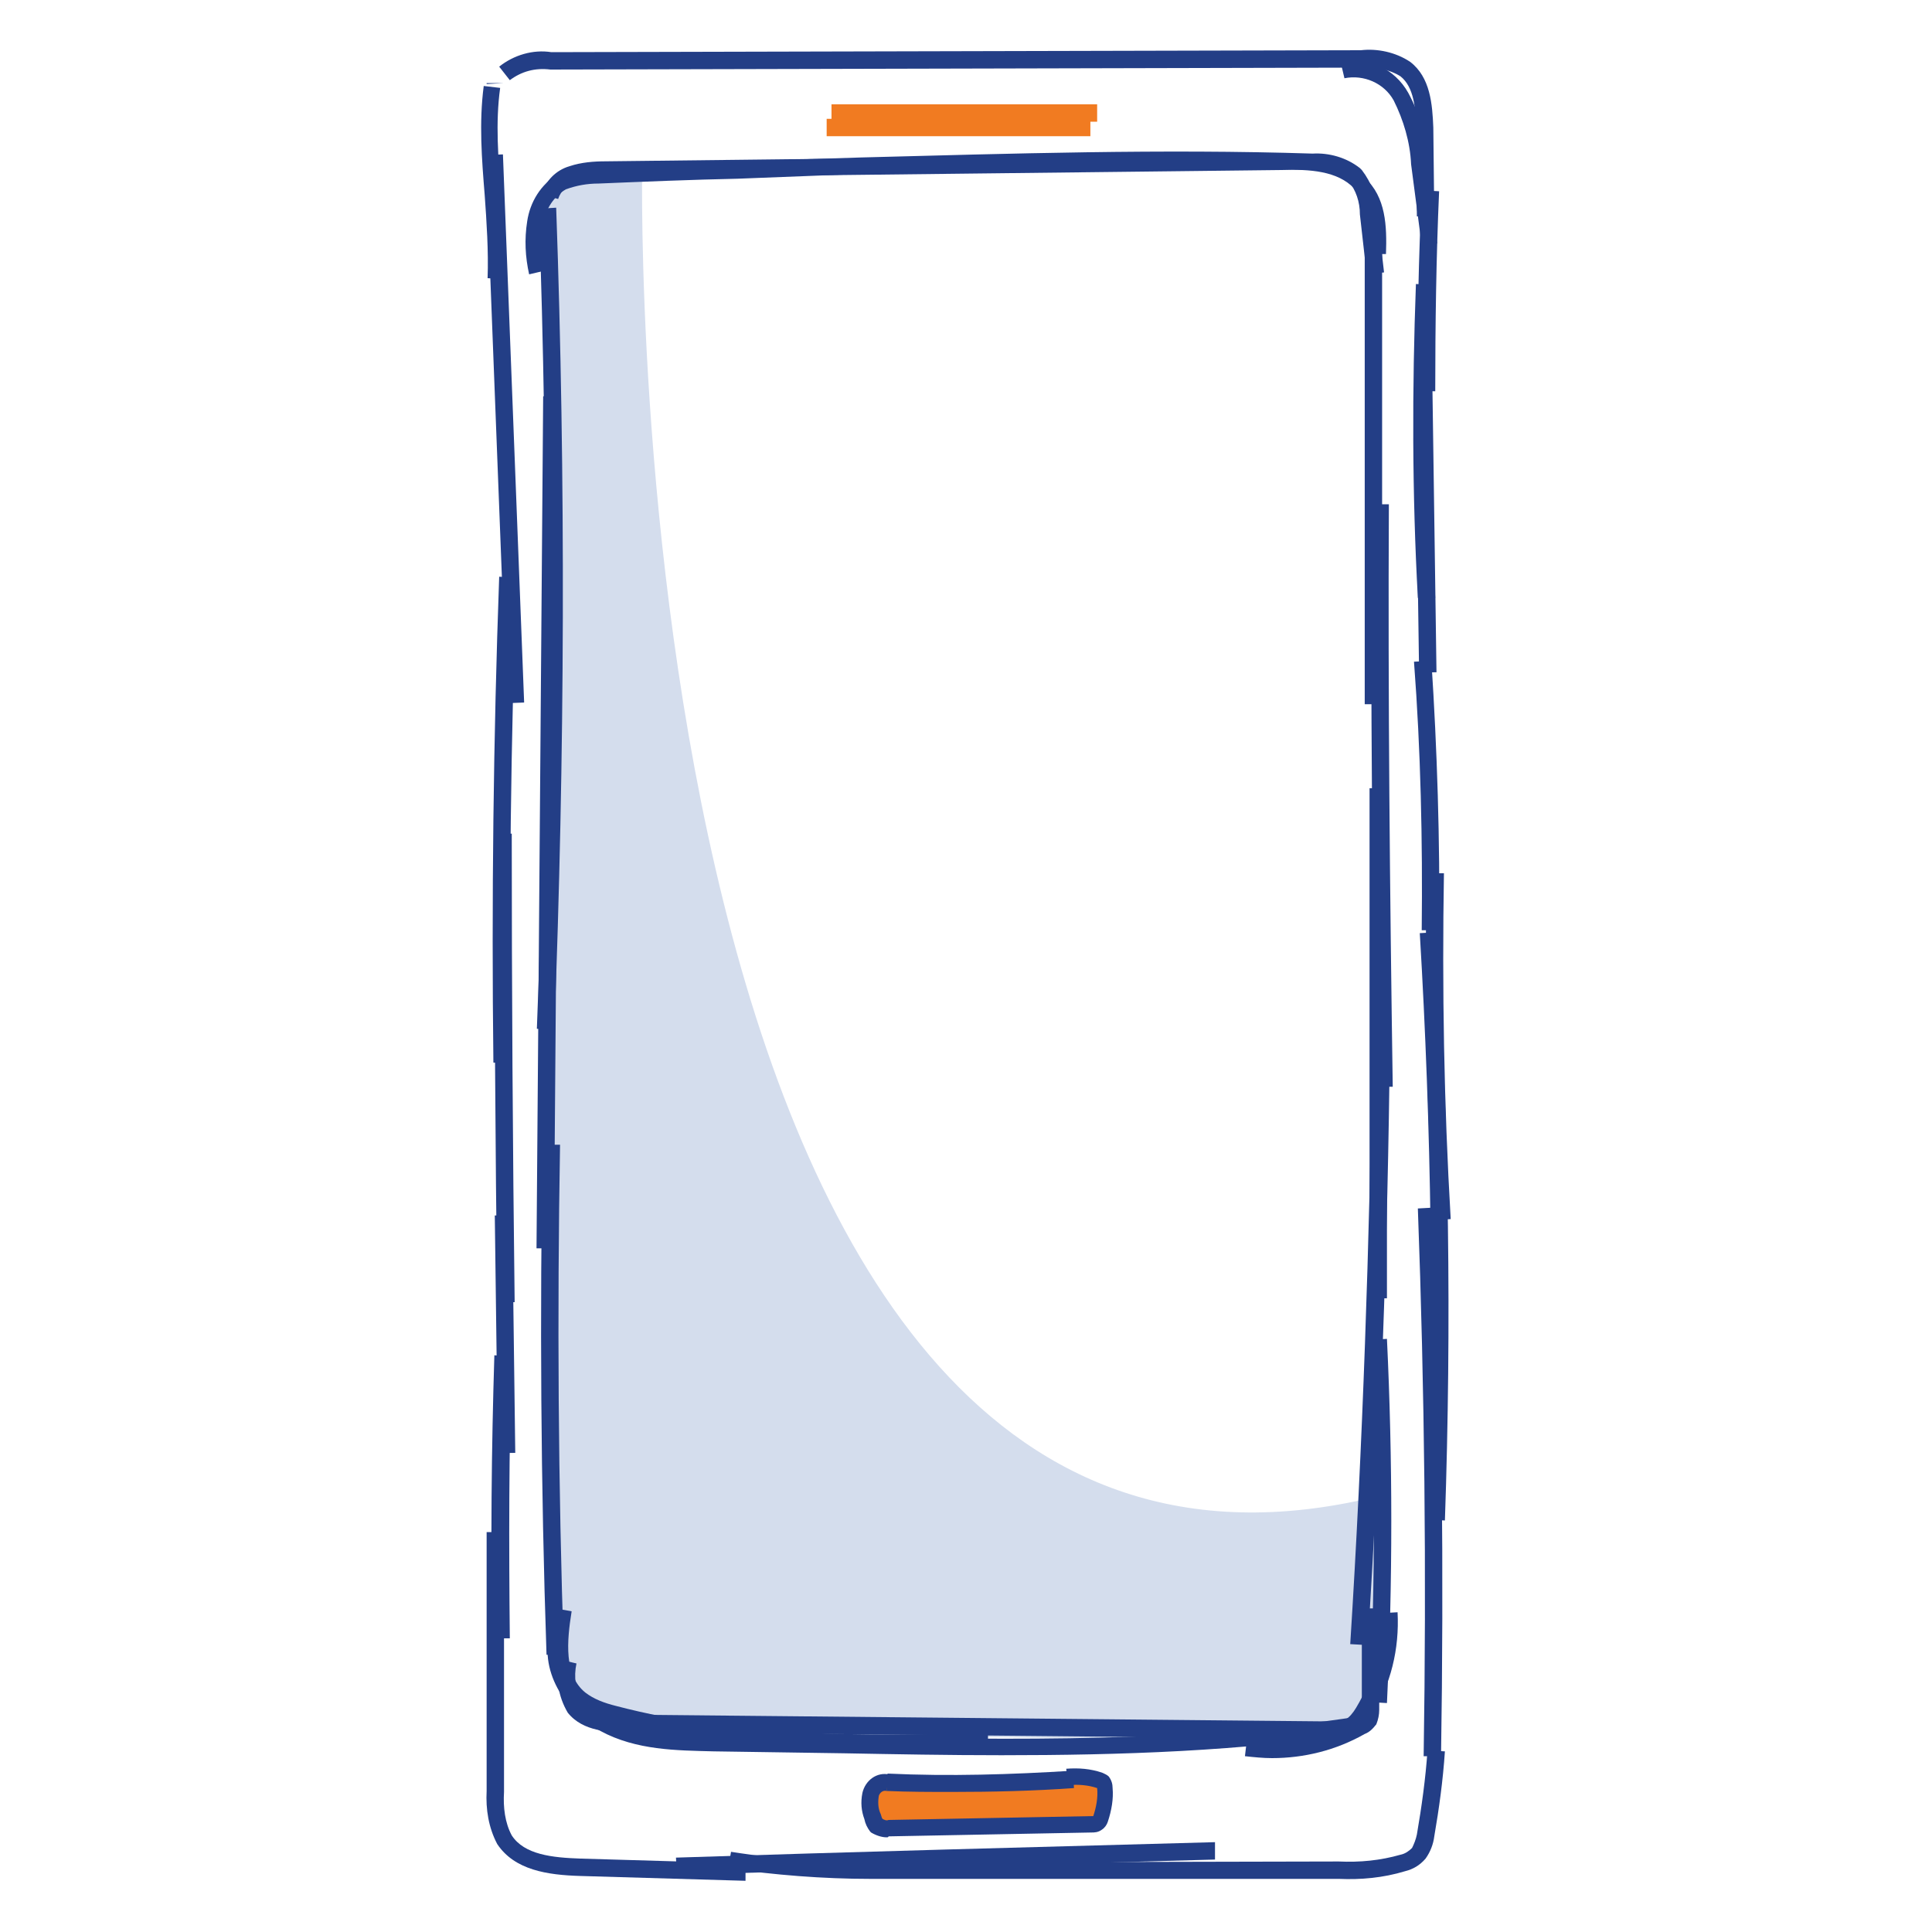 <?xml version="1.0" encoding="utf-8"?>
<!-- Generator: Adobe Illustrator 24.0.2, SVG Export Plug-In . SVG Version: 6.00 Build 0)  -->
<svg version="1.1" id="Layer_1" xmlns="http://www.w3.org/2000/svg" xmlns:xlink="http://www.w3.org/1999/xlink" x="0px" y="0px"
	 viewBox="0 0 200 200" style="enable-background:new 0 0 200 200;" xml:space="preserve">
<style type="text/css">
	.st0{fill:#D4DDED;}
	.st1{fill:#F17B21;}
	.st2{fill:#233E86;}
</style>
<g id="Group_14804" transform="translate(0.476 0.5)">
	<path id="Path_38370" class="st0" d="M66,17.1c0,0-2.8,156.2,75.7,137.4l0.5,13.9l-0.7,8.7l-6.5,2.6l-45.1-0.5l-21.3-0.7l-8.8-2.4
		l-2.6-4.2l-0.4-8.4l-0.4-65.1l0-30.5l0.2-28.8l-0.1-14.3L56,22l0.9-3l2.1-1.6l2.9-0.5L66,17.1z"/>
	<path id="Path_38371" class="st1" d="M93.8,184.1l-3.4,0.1l-0.6,2l0.2,1.8l1.4,1.1l18.5-0.3h2.2l1.9-1.2l0.2-3.4l-2.6-0.9
		l-10.2,0.7L93.8,184.1z"/>
	<g id="Group_14210" transform="translate(0 0)">
		<path class="st2" d="M51.8,28.4l-1.8-0.1c0.1-2.8-0.1-5.8-0.3-8.6c-0.3-3.7-0.6-7.5-0.1-11.3l1.7,0.2c-0.5,3.6-0.2,7.3,0.1,11
			C51.7,22.5,52,25.4,51.8,28.4z"/>
		<polygon class="st2" points="49.9,8.2 49.9,8.1 51.7,8.1 		"/>
		<path class="st2" d="M146.2,21.9l-0.1-9.1c0-2-0.2-4.3-1.6-5.4c-1.1-0.7-2.6-1-4-0.9l-84,0.2c-1.6-0.2-3,0.2-4.2,1.1l-1.1-1.4
			c1.5-1.2,3.5-1.8,5.4-1.5l83.8-0.2c1.7-0.2,3.6,0.2,5.1,1.2c2.1,1.6,2.3,4.4,2.4,6.8l0.1,9.1L146.2,21.9z"/>
		
			<rect x="50.9" y="15.5" transform="matrix(0.999 -3.863683e-02 3.863683e-02 0.999 -1.658 2.034)" class="st2" width="1.8" height="56.8"/>
		<path class="st2" d="M50.6,109.5c-0.2-16.7,0-33.7,0.6-50.3l1.8,0.1c-0.6,16.7-0.8,33.6-0.6,50.3L50.6,109.5z"/>
		<path class="st2" d="M51,134.3c-0.2-16.1-0.3-32.4-0.3-48.5l1.8,0c0,16,0.1,32.4,0.3,48.5L51,134.3z"/>
		
			<rect x="50.9" y="125.3" transform="matrix(1 -1.296058e-02 1.296058e-02 1 -1.779 0.683)" class="st2" width="1.8" height="24.6"/>
		<path class="st2" d="M50.5,169.1c-0.2-9.7-0.1-19.6,0.2-29.3l1.8,0.1c-0.3,9.7-0.3,19.5-0.2,29.2L50.5,169.1z"/>
		<path class="st2" d="M76.7,194.2l-17.1-0.5c-3.4-0.1-6.8-0.6-8.6-3.3c-0.9-1.7-1.2-3.6-1.1-5.5l0-26.8l1.8,0l0,26.9
			c-0.1,1.6,0.1,3.2,0.8,4.5c1.3,2,4.2,2.3,7.1,2.4l17.1,0.5L76.7,194.2z"/>
		<path class="st2" d="M69.6,193.6l-0.1-1.8c18.5-0.6,37.3-1.1,55.8-1.6l0,1.8C106.9,192.5,88.1,193,69.6,193.6z"/>
		<path class="st2" d="M89.6,194c-4.9,0-9.9-0.4-14.7-1.1l0.3-1.7c5.8,0.9,11.7,1.3,17.5,1.1l45.4-0.1c2.2,0.1,4.3-0.1,6.4-0.7
			c0.5-0.1,0.9-0.4,1.2-0.7c0.2-0.4,0.4-0.9,0.5-1.4c0.5-2.9,0.9-5.8,1.1-8.7l1.8,0.1c-0.2,3-0.6,5.9-1.1,8.8
			c-0.1,0.8-0.4,1.6-0.9,2.3c-0.6,0.7-1.3,1.1-2.1,1.3c-2.3,0.7-4.6,0.9-6.9,0.8L92.7,194C91.6,194,90.6,194,89.6,194z"/>
		<path class="st2" d="M146.7,24.9l-1.1-8.4c-0.1-2.3-0.8-4.6-1.8-6.6c-1-1.8-3.1-2.7-5.1-2.3l-0.4-1.7c2.8-0.6,5.6,0.7,7,3.2
			c1.2,2.2,1.9,4.7,2,7.2l1,8.4L146.7,24.9z"/>
		<path class="st2" d="M146.3,40c-0.1-6.9,0.1-13.9,0.4-20.8l1.8,0.1c-0.3,6.8-0.4,13.8-0.4,20.7L146.3,40z"/>
		<path class="st2" d="M146.3,61.4c-0.6-10.8-0.6-21.7-0.2-32.5l1.8,0.1c-0.5,10.7-0.4,21.6,0.2,32.4L146.3,61.4z"/>
		
			<rect x="146.2" y="39.1" transform="matrix(1 -1.427080e-02 1.427080e-02 1 -0.757 2.105)" class="st2" width="1.8" height="30"/>
		<path class="st2" d="M148.5,95.8l-1.8,0c0.1-9.3-0.1-18.6-0.8-27.8l1.8-0.1C148.3,77.1,148.6,86.5,148.5,95.8z"/>
		<path class="st2" d="M147.9,125.8c-0.7-11.9-0.9-24-0.7-35.9l1.8,0c-0.2,11.9,0,23.9,0.7,35.8L147.9,125.8z"/>
		<path class="st2" d="M149.1,156.9l-1.8-0.1c0.7-20.2,0.4-40.6-0.8-60.7l1.8-0.1C149.5,116.2,149.8,136.7,149.1,156.9z"/>
		<path class="st2" d="M148.7,181.3l-1.8,0c0.3-18.9,0.1-37.9-0.6-56.7l1.8-0.1C148.8,143.2,149,162.4,148.7,181.3z"/>
		<path class="st2" d="M56.9,106.1l-1.8-0.1c1.1-28.2,1.2-56.7,0.2-84.9l1.8-0.1C58.1,49.2,58,77.8,56.9,106.1z"/>
		
			<rect x="12.2" y="83.7" transform="matrix(7.812262e-03 -1 1 7.812262e-03 -28.732 140.27)" class="st2" width="88.2" height="1.8"/>
		<path class="st2" d="M56.1,170.8c-0.6-17.5-0.7-35.3-0.4-52.8l1.8,0c-0.3,17.5-0.2,35.3,0.4,52.8L56.1,170.8z"/>
		<rect x="140.8" y="21.1" class="st2" width="1.8" height="51.3"/>
		<path class="st2" d="M141.9,112c-0.3-20-0.5-40.3-0.4-60.3l1.8,0c-0.1,20,0.1,40.2,0.4,60.3L141.9,112z"/>
		<rect x="141.3" y="81.1" class="st2" width="1.8" height="52.8"/>
		<path class="st2" d="M141.1,169.8l-1.8-0.1c1.3-20.6,2-41.6,2.3-62.2l1.8,0C143.2,128.2,142.4,149.2,141.1,169.8z"/>
		<path class="st2" d="M143.1,175.8l-1.8-0.1c0.6-12.4,0.6-25.1,0-37.5l1.8-0.1C143.7,150.6,143.7,163.3,143.1,175.8z"/>
		<path class="st2" d="M92.1,180.7c-9.8,0-19.6-0.5-29.2-3c-1.4-0.3-2.7-0.9-3.9-1.7c-2.8-2.4-2.6-6.4-2-10l1.7,0.3
			c-0.5,3.1-0.8,6.6,1.4,8.4c0.9,0.7,2,1.1,3.2,1.4c12.6,3.3,25.7,3.1,38.5,2.8l0,1.8C98.6,180.6,95.4,180.7,92.1,180.7z"/>
		<path class="st2" d="M137.4,179.5c-0.1,0-0.3,0-0.4,0l-72.7-0.7c-1.6,0-4.4,0-6-2c-1-1.7-1.3-3.6-0.8-5.5l1.7,0.4
			c-0.3,1.4-0.1,2.8,0.6,4.1c0.9,1.1,2.8,1.2,4.5,1.2l72.8,0.7c0.6,0,1.1,0,1.7-0.2c0.4-0.2,0.8-0.7,1.1-1.2c1.8-3,2.7-6.3,2.5-9.8
			l1.8-0.1c0.2,3.8-0.7,7.5-2.7,10.7c-0.4,0.7-1,1.4-1.8,1.9C138.7,179.4,138.1,179.5,137.4,179.5z"/>
		<path class="st2" d="M103.2,181.2c-5.5,0-10.9-0.1-16.3-0.2l-13.5-0.2c-3.8-0.1-8-0.1-11.7-2.1c-3.6-1.9-6.6-6.4-5.1-10.6l1.7,0.6
			c-1.1,3.3,1.3,6.9,4.3,8.5c3.3,1.7,7.3,1.8,10.9,1.9l13.5,0.2c17.5,0.3,35.6,0.6,53.1-2.1l0.3,1.7
			C128,180.8,115.5,181.2,103.2,181.2z"/>
		<path class="st2" d="M131.2,181.5c-0.9,0-1.9-0.1-2.8-0.2l0.2-1.7c4,0.5,7.9-0.2,11.4-2.1c0.2-0.1,0.4-0.2,0.5-0.4
			c0-0.1,0.1-0.3,0-0.5c0-3.6,0-7.1,0-10.6l1.8,0c0,3.5,0,7,0,10.5c0,0.5-0.1,1-0.3,1.5c-0.4,0.5-0.7,0.8-1.2,1
			C137.8,180.7,134.5,181.5,131.2,181.5z"/>
		<path class="st2" d="M143,25.8l-1.8,0c0.1-2.6,0-5.2-1.5-6.8c-1.7-1.8-4.6-2-7.5-1.9l-69.9,0.8c-1.1,0-2.2,0.1-3.2,0.4
			c-0.8,0.3-1.5,0.9-1.8,1.8l-1.7-0.5c0.4-1.4,1.5-2.5,2.9-2.9c1.2-0.4,2.5-0.5,3.7-0.5l69.8-0.8c3.1,0,6.6,0.1,8.8,2.5
			C143,19.9,143.1,22.9,143,25.8z"/>
		<path class="st2" d="M141,27.9l-0.7-6.2c0-1.3-0.4-2.5-1.2-3.5c-1.1-0.8-2.4-1.2-3.7-1.1c-15.6-0.5-31.3-0.1-46.6,0.4L75.9,18
			c-4.8,0.1-9.6,0.3-14.4,0.5c-1.2,0-2.3,0.2-3.4,0.6c-1.2,0.7-2.1,2-2.3,3.5c-0.2,1.6-0.1,3.3,0.2,4.9l-1.7,0.4
			c-0.4-1.8-0.5-3.6-0.2-5.5c0.3-2,1.4-3.8,3.2-4.9c1.4-0.6,2.8-0.9,4.2-0.8c4.7-0.2,9.5-0.3,14.4-0.5l12.8-0.4
			c15.4-0.4,31.2-0.9,46.7-0.4c1.7-0.1,3.5,0.4,4.9,1.5l0.2,0.2c1,1.3,1.6,2.9,1.6,4.5l0.7,6.1L141,27.9z"/>
		<path class="st2" d="M98.1,185c-2.3,0-4.5,0-6.8-0.1l0.1-1.8c6.4,0.3,12.8,0.1,19.2-0.3l0.1,1.8C106.5,184.9,102.3,185,98.1,185z"
			/>
		<path class="st2" d="M91.3,189.7c-0.5,0-1.1-0.2-1.6-0.5l-0.1-0.1c-0.3-0.4-0.5-0.8-0.6-1.3c-0.3-0.8-0.4-1.7-0.2-2.7
			c0.3-1.3,1.5-2.2,2.8-1.9l-0.3,1.7c-0.4-0.1-0.7,0.2-0.8,0.5c-0.1,0.6-0.1,1.3,0.2,1.9c0.1,0.3,0.1,0.4,0.2,0.5
			c0.2,0.1,0.4,0.2,0.6,0.1l21.2-0.4c0.3-0.9,0.5-1.9,0.4-2.9c-0.9-0.3-1.9-0.4-3-0.3l-0.2-1.7c1.3-0.1,2.5,0,3.7,0.4
			c0.2,0.1,0.5,0.2,0.7,0.4c0.3,0.4,0.4,0.8,0.4,1.2c0.1,1.1-0.1,2.3-0.5,3.5c-0.1,0.3-0.3,0.6-0.6,0.8c-0.4,0.3-0.8,0.3-1.1,0.3
			l-21,0.4C91.5,189.7,91.4,189.7,91.3,189.7z"/>
		<rect x="85.6" y="10.3" class="st1" width="27.5" height="1.8"/>
		<rect x="85.1" y="11.8" class="st1" width="27.3" height="1.8"/>
	</g>
</g>
</svg>
